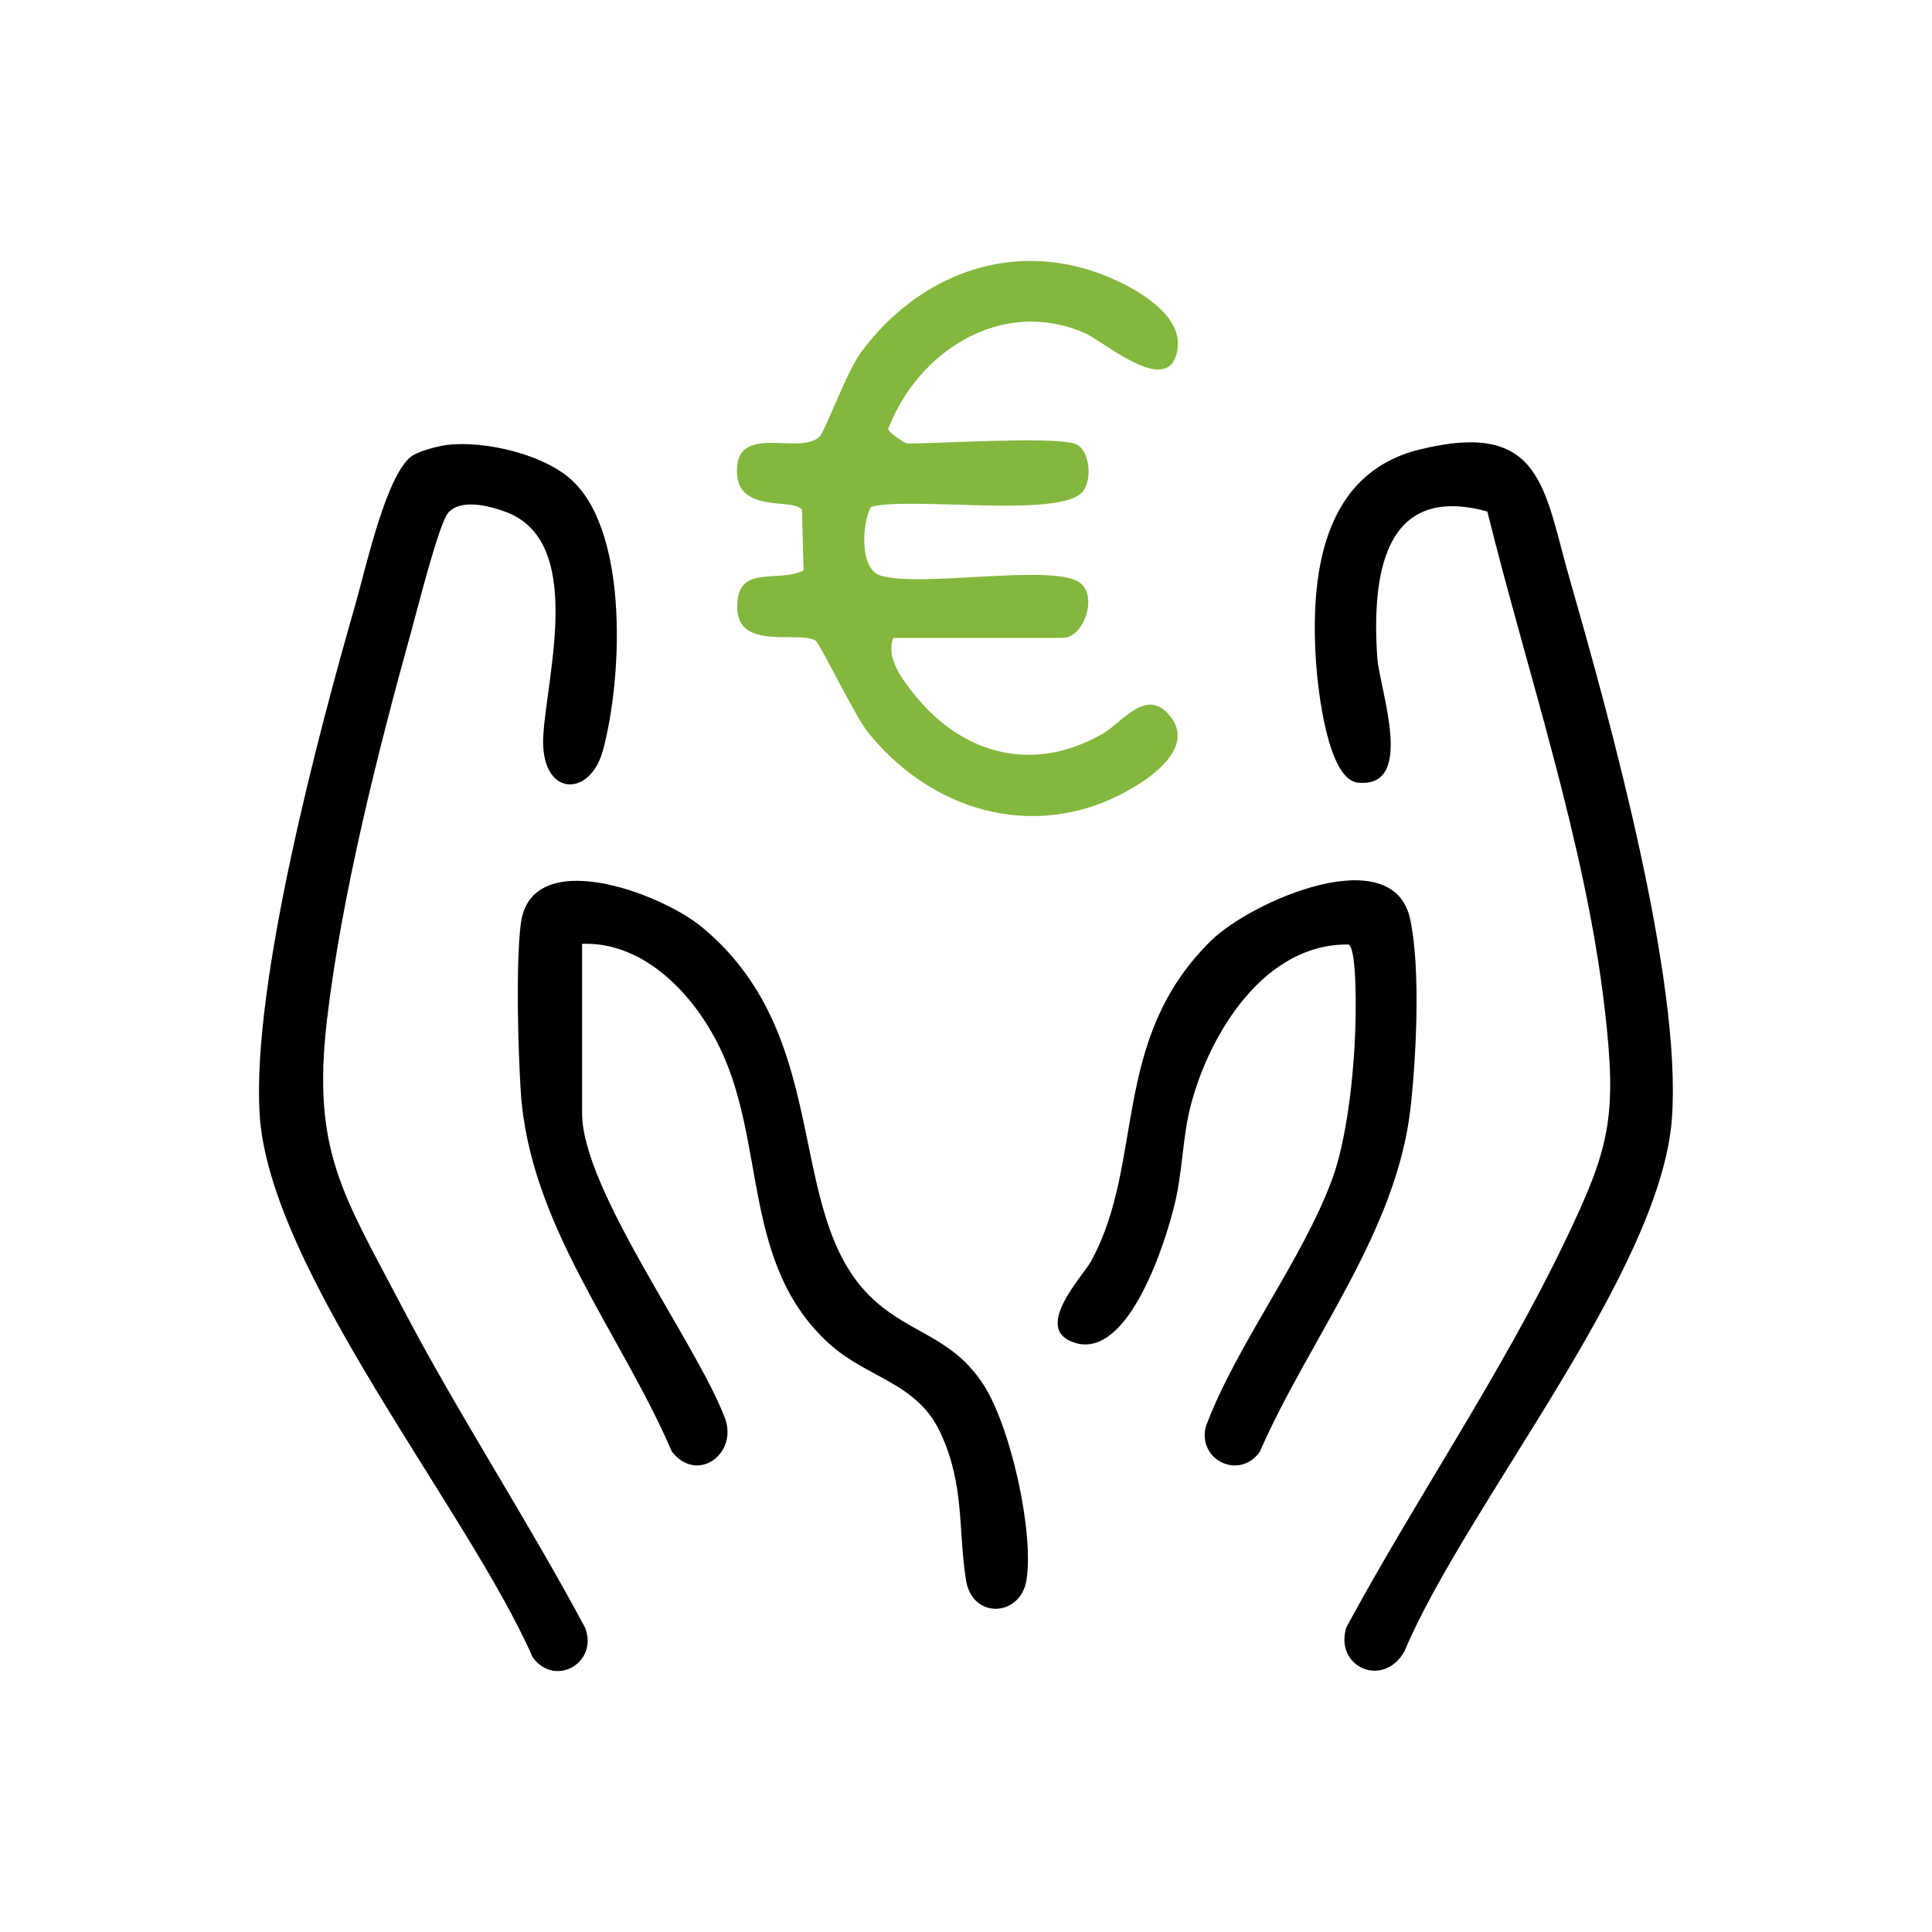 <svg xmlns="http://www.w3.org/2000/svg" id="Ebene_1" viewBox="0 0 1080 1080"><defs><style>      .st0 {        fill: #84b73d;      }    </style></defs><path d="M250.1,248.7c21.3-2.5,55.4,5.5,70.8,20.9,30.7,30.5,26.8,110.9,16.1,150-7.4,27-35.3,25.8-33.3-8.4,2.1-34.6,23.2-108.8-21.1-125.1-8.9-3.3-24.9-7.5-32,.5-5.3,6-17.4,54.5-20.7,66.3-18.7,67.4-39,147.9-47.1,217.1-8.6,73.4,9.1,97.8,41.5,159.7,32,61.2,70.2,119.2,102.7,180.1,7.8,19.5-16.6,33.8-29.2,16.7-36-82.2-147.7-216.8-152.7-304.1-4.2-72.8,32.7-212,53.7-285,5.3-18.4,17.5-74.2,32.1-82.9,4.3-2.6,14.1-5.2,19.1-5.8Z"></path><path d="M831.3,285.9c-58.4-16-64.4,36.7-61.4,81.6,1.2,17.8,21.8,73.3-10.8,70-17-1.7-22.4-52.4-23.4-66.9-3.3-48.2,3-105.8,57.8-119.3,69-17,69.4,22,84.3,73.6,22.2,77.2,62.5,223.6,56.8,300.5-6.4,86.2-115.1,216-149.6,297.9-12,20.7-39.2,8.5-32.4-13.6,38.9-71.9,86-140.6,121.5-214.3,26-53.9,30-70.7,22.9-131.8-10.8-92.8-43.2-187.3-65.6-277.8Z"></path><path class="st0" d="M600.5,247.9c8.4,2.4,10.5,19.5,4.9,26.7-11.9,15.6-97,2.6-118.6,8.8-4.9,9-6.5,34.9,5.5,38.4,22.8,6.7,94.8-6.6,110.7,3.5,11.3,7.2,2.9,31.3-8.8,31.3h-94.8c-4.6,11,5.4,23.9,12.5,32.6,27.4,33.3,66.4,42.9,104.6,20.9,11-6.3,25.1-27.3,38.5-8.6,15.2,21.3-25.5,42.7-42.1,48.5-48,16.8-96.6-2-127.6-40.5-7.6-9.5-26.9-49.8-29.4-51.4-9.4-5.7-43.6,5.9-43.8-18.5-.2-24.7,22-13.4,37.1-20.7l-.9-34c-4.8-6.6-35,2.1-36.3-20-1.7-29.4,35.2-9.8,46.2-20.9,3.2-3.3,15-36,23-46.9,33.1-45,87.3-64.5,140-41.6,16.6,7.2,43.3,22.9,36.1,43.7s-40.5-8.6-51.1-13.1c-46.2-20-93,10.1-109.7,53.7.5,2.2,9.3,8.1,10.6,8.1,19.6,0,79.4-3.9,93.2,0Z"></path><path d="M325.4,527.6v94.8c0,42.2,62.9,126.9,79.4,169.2,8.7,20.4-14.7,38.3-29.2,19.9-28.7-66.7-79.7-126.9-84.5-201.4-1.5-24-2.8-70.7,0-93.5,5.4-44.5,77.8-17.7,101.2,1.6,77.7,64.1,42.8,167.4,101.2,212.7,20.4,15.8,40.4,18.6,56.3,43.2,15.1,23.3,28.3,82.2,24,109.2-3.3,20.6-30.3,22.1-33.8,0-4.5-28.8-.7-53-14.2-82.2-13.1-28.4-40.6-30.4-62.1-49.8-49.2-44.4-35.1-111.6-61.3-165.6-14.2-29.4-42.1-59.4-77.1-58.1Z"></path><path d="M753.9,528c-46.7-.8-77.6,49.2-88.2,89.7-4.6,17.6-4.6,36-8.6,53.5-5,21.9-25.8,88.6-56,79.5-24.6-7.4,3.9-36.8,8.9-45.8,30.2-55.5,10.5-123.3,66.7-178.8,22.5-22.3,102.1-57.1,111.6-12.2,5.9,27.5,3.4,76.8.2,105.4-7.8,69.6-56.7,129.2-84.3,192.3-11.4,16-35,4.6-30.1-14.3,17.6-46.5,53.6-92.3,70.5-137.9,8.4-22.6,12.2-59.1,13-83.4.3-8.1,1.1-44.9-3.6-47.9Z"></path></svg>